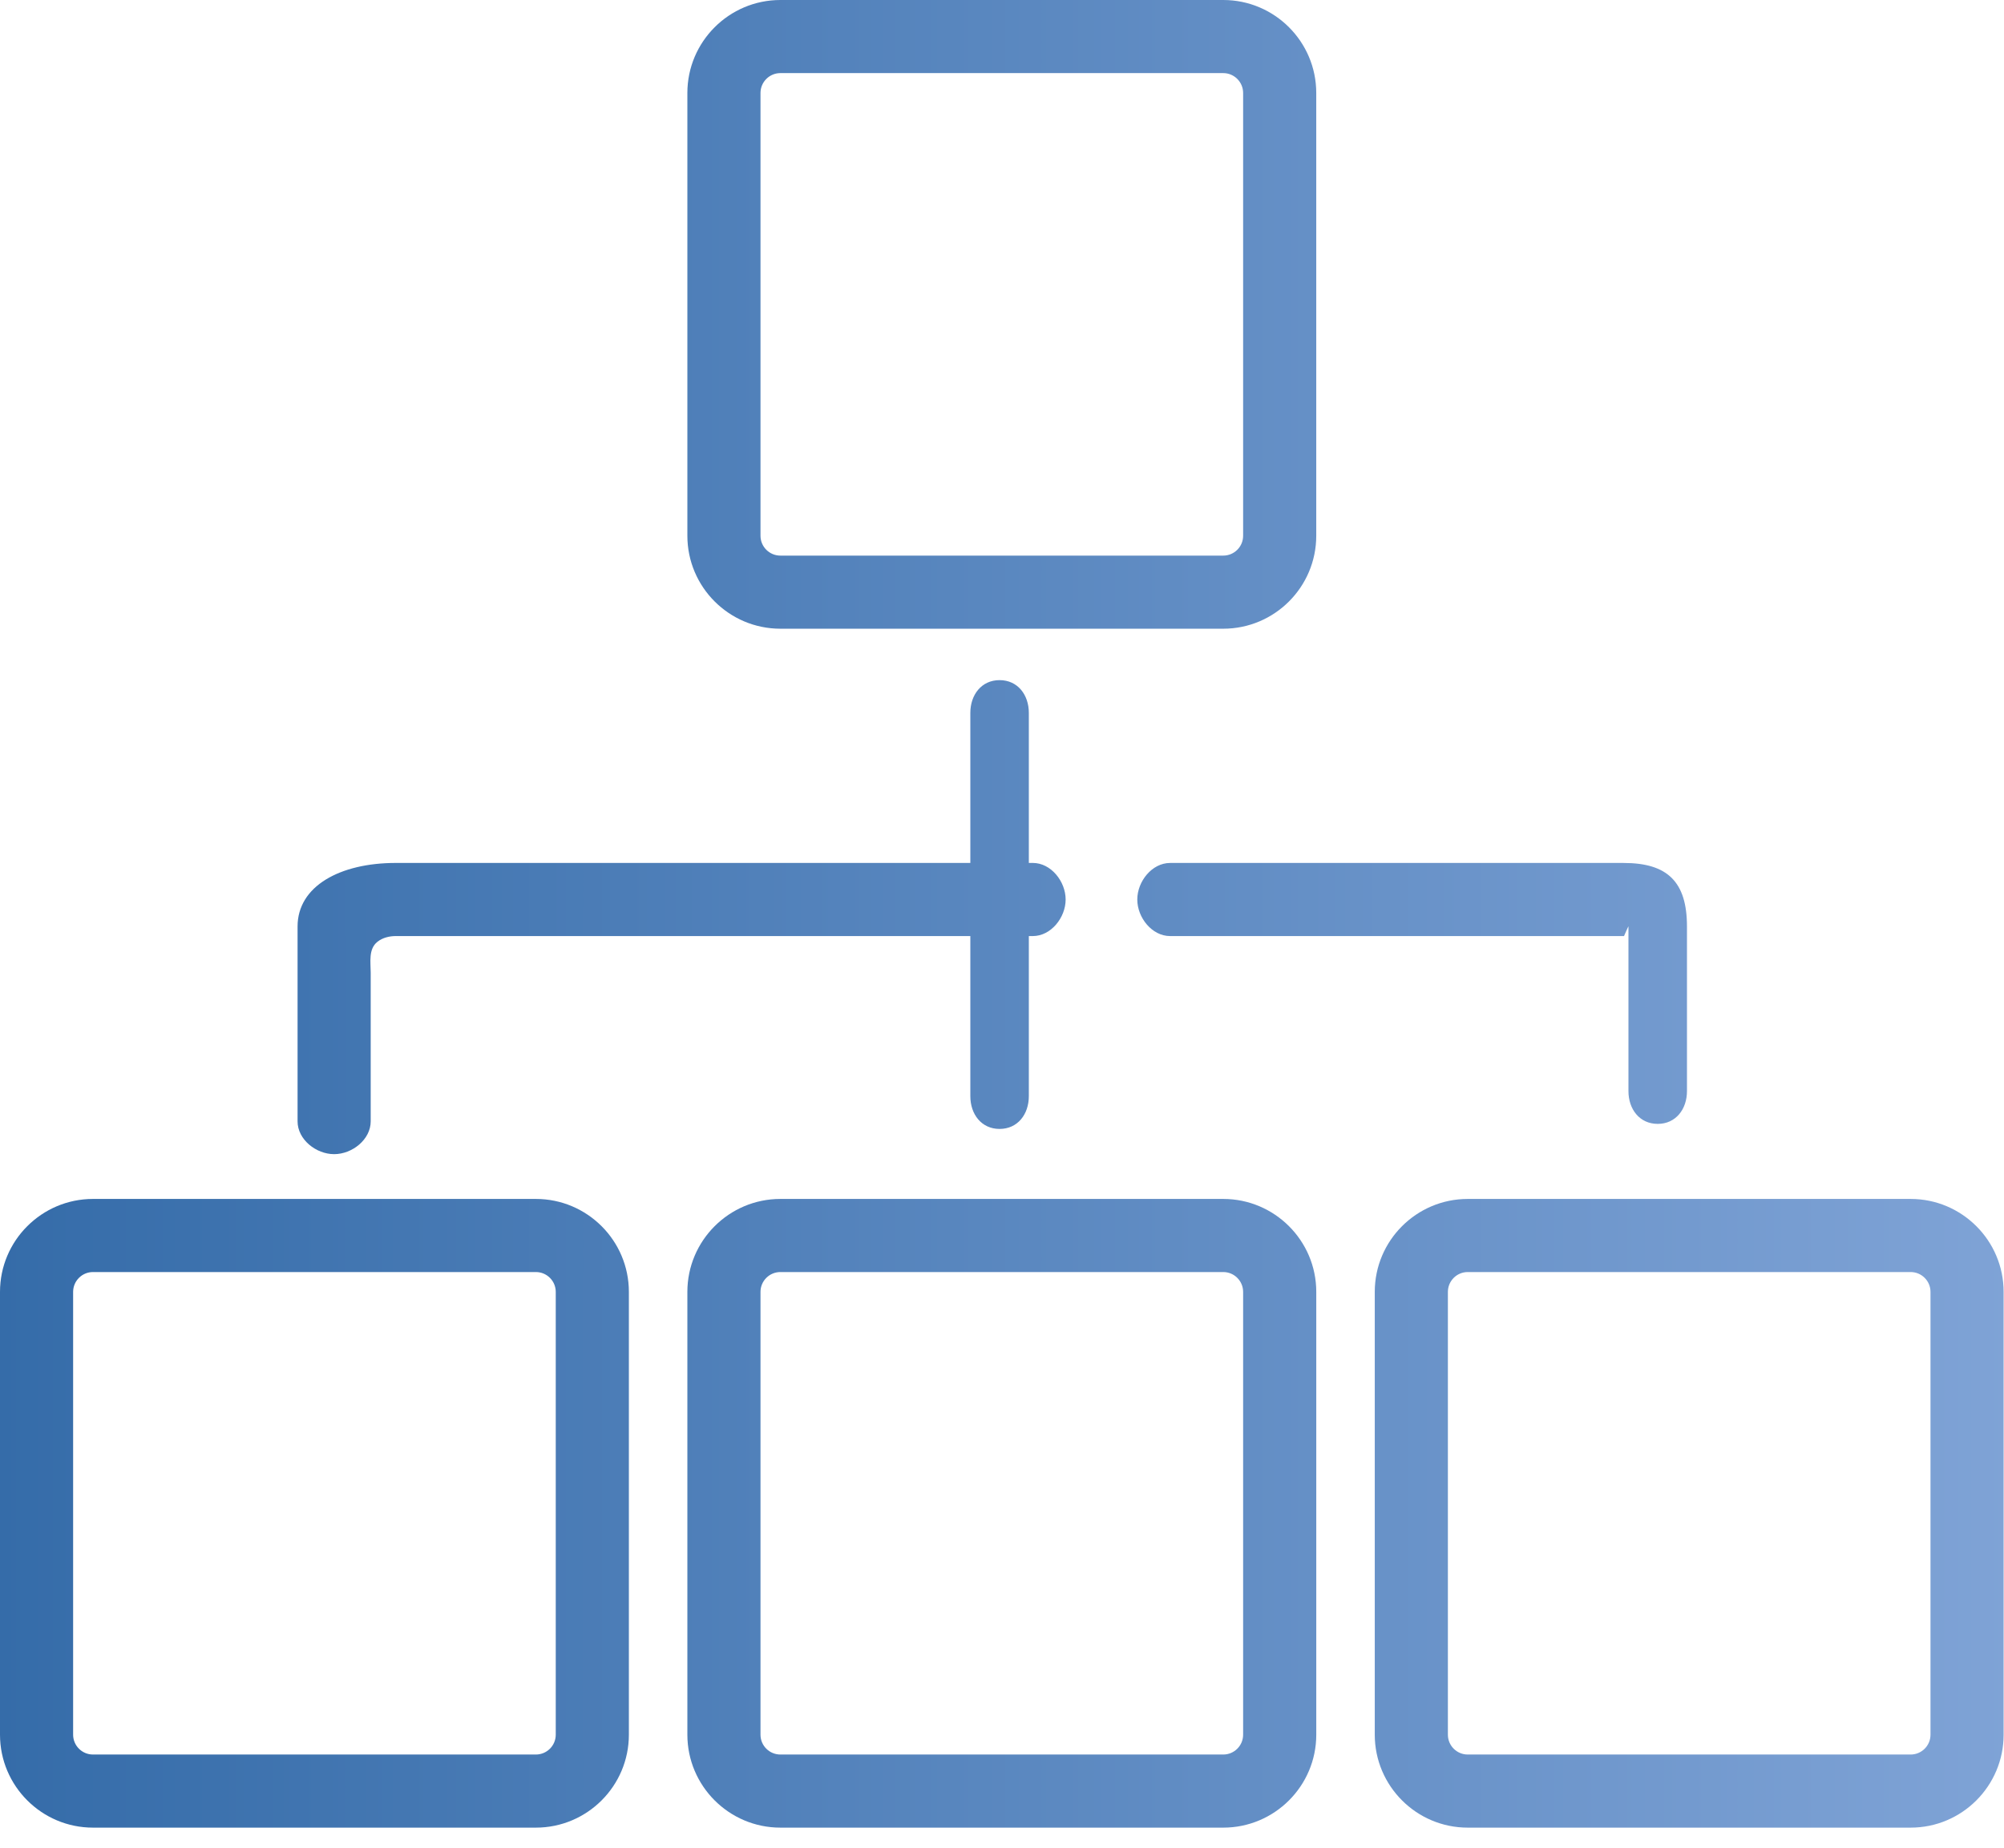 <?xml version="1.0" encoding="UTF-8"?>
<svg width="90px" height="83px" viewBox="0 0 90 83" version="1.1" xmlns="http://www.w3.org/2000/svg" xmlns:xlink="http://www.w3.org/1999/xlink">
    <!-- Generator: Sketch 54.1 (76490) - https://sketchapp.com -->
    <title>Combined Shape</title>
    <desc>Created with Sketch.</desc>
    <defs>
        <linearGradient x1="0.317%" y1="50%" x2="100%" y2="50%" id="linearGradient-1">
            <stop stop-color="#356CA9" offset="0%"></stop>
            <stop stop-color="#7FA3D6" offset="100%"></stop>
        </linearGradient>
    </defs>
    <g id="Welcome" stroke="none" stroke-width="1" fill="none" fill-rule="evenodd">
        <g id="Zotefoam" transform="translate(-1068, -2375)" fill="url(#linearGradient-1)">
            <g id="Group-13" transform="translate(1068, 2375)">
                <path d="M51.076,40.408 C51.076,39.595 51.735,38.766 52.548,38.766 L72.918,38.766 C74.884,38.766 75.762,39.611 75.762,41.617 L75.762,49.015 C75.762,49.828 75.261,50.487 74.448,50.487 C73.634,50.487 73.134,49.828 73.134,49.015 L73.134,41.617 C73.134,41.589 72.935,42.05 72.935,42.05 L72.918,42.05 L52.548,42.05 C51.735,42.05 51.076,41.221 51.076,40.408 Z M15.006,51.847 C14.193,51.847 13.364,51.188 13.364,50.374 L13.364,41.618 C13.364,39.809 15.268,38.765 17.773,38.765 L43.578,38.765 L43.578,32.025 C43.578,31.212 44.078,30.553 44.891,30.553 C45.705,30.553 46.205,31.212 46.205,32.025 L46.205,38.765 L46.386,38.765 C47.199,38.765 47.858,39.594 47.858,40.408 C47.858,41.221 47.199,42.05 46.386,42.05 L46.205,42.05 L46.205,49.242 C46.205,50.055 45.705,50.714 44.891,50.714 C44.078,50.714 43.578,50.055 43.578,49.242 L43.578,42.05 L17.773,42.05 C17.488,42.05 17.179,42.123 16.947,42.31 C16.539,42.638 16.648,43.226 16.648,43.688 L16.648,50.374 C16.648,51.188 15.82,51.847 15.006,51.847 Z M34.154,4.176 L34.154,24.067 C34.154,24.559 34.554,24.959 35.046,24.959 L54.937,24.959 C55.429,24.959 55.829,24.559 55.829,24.067 L55.829,4.176 C55.829,3.685 55.429,3.284 54.937,3.284 L35.046,3.284 C34.554,3.284 34.154,3.685 34.154,4.176 Z M35.046,28.243 C32.744,28.243 30.87,26.37 30.87,24.067 L30.87,4.176 C30.87,1.873 32.744,0 35.046,0 L54.937,0 C57.24,0 59.113,1.873 59.113,4.176 L59.113,24.067 C59.113,26.37 57.24,28.243 54.937,28.243 L35.046,28.243 Z M24.959,77.926 L24.959,58.034 C24.959,57.543 24.559,57.143 24.067,57.143 L4.175,57.143 C3.684,57.143 3.284,57.543 3.284,58.034 L3.284,77.926 C3.284,78.418 3.684,78.817 4.175,78.817 L24.067,78.817 C24.559,78.817 24.959,78.418 24.959,77.926 Z M24.067,53.859 C26.37,53.859 28.243,55.731 28.243,58.034 L28.243,77.926 C28.243,80.229 26.37,82.101 24.067,82.101 L4.175,82.101 C1.874,82.101 0,80.229 0,77.926 L0,58.034 C0,55.731 1.874,53.859 4.175,53.859 L24.067,53.859 Z M55.829,77.926 L55.829,58.034 C55.829,57.543 55.429,57.143 54.937,57.143 L35.046,57.143 C34.554,57.143 34.154,57.543 34.154,58.034 L34.154,77.926 C34.154,78.418 34.554,78.817 35.046,78.817 L54.937,78.817 C55.429,78.817 55.829,78.418 55.829,77.926 Z M54.937,53.859 C57.24,53.859 59.114,55.731 59.114,58.034 L59.114,77.926 C59.114,80.229 57.24,82.101 54.937,82.101 L35.046,82.101 C32.744,82.101 30.87,80.229 30.87,77.926 L30.87,58.034 C30.87,55.731 32.744,53.859 35.046,53.859 L54.937,53.859 Z M86.699,77.926 L86.699,58.034 C86.699,57.543 86.3,57.143 85.808,57.143 L65.916,57.143 C65.424,57.143 65.025,57.543 65.025,58.034 L65.025,77.926 C65.025,78.418 65.424,78.817 65.916,78.817 L85.808,78.817 C86.3,78.817 86.699,78.418 86.699,77.926 Z M85.808,53.859 C88.11,53.859 89.983,55.731 89.983,58.034 L89.983,77.926 C89.983,80.229 88.11,82.101 85.808,82.101 L65.916,82.101 C63.614,82.101 61.741,80.229 61.741,77.926 L61.741,58.034 C61.741,55.731 63.614,53.859 65.916,53.859 L85.808,53.859 Z" id="Combined-Shape"></path>
            </g>
        </g>
    </g>
</svg>